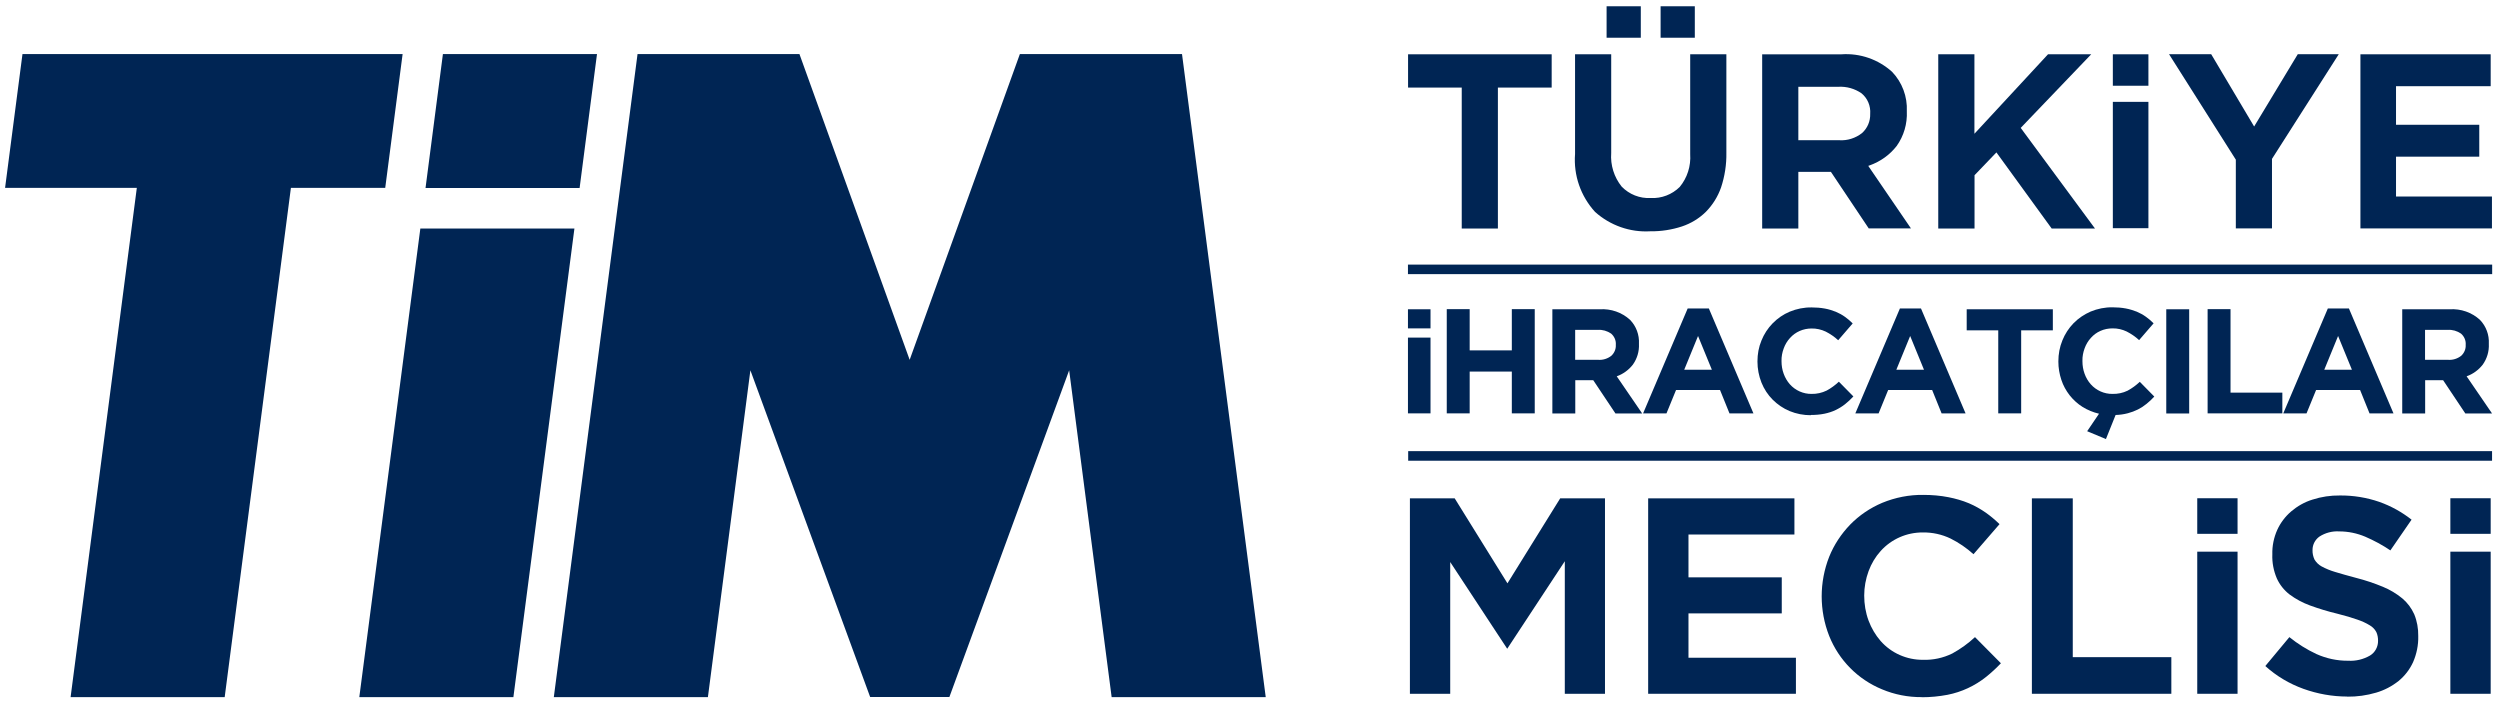 <svg width="199" height="56" viewBox="0 0 199 56" fill="none" xmlns="http://www.w3.org/2000/svg">
<g clip-path="url(#clip0_147_1360)">
<path d="M1.789 4.304L0.404 14.956H10.891L5.62 55.491H17.885L23.156 14.956H30.664L32.048 4.304H1.789Z" fill="#002554"/>
<path d="M81.181 4.304L72.409 28.642L63.636 4.304H50.748L44.084 55.491H56.349L58.393 39.788L59.731 29.476L62.967 38.303L69.264 55.482H75.571L81.869 38.303L85.105 29.476L86.443 39.779L88.487 55.491H100.752L94.088 4.304H81.19H81.181Z" fill="#002554"/>
<path d="M46.137 14.965L47.521 4.304H35.256L33.872 14.965H46.137Z" fill="#002554"/>
<path d="M33.459 18.191L28.601 55.491H40.866L45.724 18.191H33.459Z" fill="#002554"/>
<path d="M116.354 18.191V6.971H112.082V4.322H123.513V6.971H119.232V18.191H116.354Z" fill="#002554"/>
<path d="M131.35 18.411C129.746 18.503 128.169 17.944 126.969 16.871C125.823 15.616 125.245 13.956 125.374 12.261V4.322H128.252V12.178C128.179 13.141 128.481 14.103 129.086 14.855C129.691 15.478 130.525 15.808 131.396 15.762C132.258 15.808 133.092 15.487 133.706 14.882C134.311 14.149 134.604 13.214 134.54 12.27V4.322H137.419V12.16C137.437 13.095 137.29 14.03 136.997 14.919C136.74 15.652 136.328 16.312 135.787 16.862C135.246 17.394 134.595 17.788 133.88 18.026C133.064 18.292 132.221 18.421 131.369 18.411" fill="#002554"/>
<path d="M130.608 0.5H127.885V3.002H130.608V0.5Z" fill="#002554"/>
<path d="M134.907 0.5H132.184V3.002H134.907V0.5Z" fill="#002554"/>
<path d="M148.758 18.192L145.742 13.682H143.148V18.192H140.269V4.323H146.585C148.061 4.222 149.509 4.726 150.609 5.716C151.416 6.559 151.838 7.696 151.783 8.86C151.829 9.85 151.544 10.822 150.976 11.619C150.426 12.325 149.684 12.857 148.84 13.159L148.712 13.205L152.113 18.183H148.758V18.192ZM143.157 11.161H146.393C147.053 11.207 147.704 10.996 148.217 10.593C148.648 10.208 148.886 9.649 148.868 9.062C148.914 8.439 148.666 7.834 148.18 7.43C147.639 7.054 146.989 6.871 146.329 6.908H143.148V11.17L143.157 11.161Z" fill="#002554"/>
<path d="M163.314 18.191L158.914 12.132L157.173 13.947V18.191H154.285V4.322H157.164V10.647L163.021 4.322H166.459L160.849 10.18L166.761 18.191H163.314Z" fill="#002554"/>
<path d="M171.014 8.108H168.182V18.164H171.014V8.108Z" fill="#002554"/>
<path d="M171.014 4.322H168.182V6.825H171.014V4.322Z" fill="#002554"/>
<path d="M177.972 18.192V12.71L172.655 4.313H176.01L179.429 10.07L182.904 4.313H186.167L180.85 12.646V18.183H177.972V18.192Z" fill="#002554"/>
<path d="M187.89 18.191V4.322H198.258V6.861H190.723V9.932H197.35V12.471H190.723V15.643H198.359V18.182H187.89V18.191Z" fill="#002554"/>
<path d="M198.377 21.061H112.073V21.822H198.377V21.061Z" fill="#002554"/>
<path d="M198.368 35.911H112.091V36.672H198.368V35.911Z" fill="#002554"/>
<path d="M124.558 55.225V44.674L119.974 51.641L115.437 44.738V55.225H112.229V39.669H115.794L119.993 46.434L124.191 39.669H127.757V55.225H124.558Z" fill="#002554"/>
<path d="M131.194 55.225V39.669H142.836V42.547H134.403V45.957H141.828V48.826H134.403V52.356H142.955V55.225H131.194Z" fill="#002554"/>
<path d="M152.974 55.491C151.884 55.5 150.802 55.289 149.803 54.867C147.887 54.079 146.374 52.548 145.604 50.623C144.807 48.597 144.807 46.343 145.604 44.317C145.989 43.363 146.558 42.502 147.273 41.759C147.997 41.017 148.868 40.43 149.821 40.027C150.866 39.596 151.984 39.376 153.112 39.394C153.781 39.394 154.45 39.449 155.101 39.578C155.66 39.688 156.21 39.843 156.733 40.063C157.209 40.265 157.659 40.522 158.08 40.815C158.465 41.09 158.823 41.392 159.162 41.722L157.09 44.115C156.54 43.62 155.926 43.198 155.266 42.868C154.579 42.538 153.827 42.373 153.066 42.383C151.783 42.373 150.564 42.905 149.702 43.858C149.28 44.326 148.959 44.867 148.739 45.462C148.51 46.086 148.391 46.746 148.391 47.406C148.391 48.084 148.501 48.763 148.739 49.404C148.959 49.991 149.28 50.541 149.693 51.017C150.545 51.989 151.783 52.53 153.066 52.521C153.873 52.548 154.679 52.374 155.404 52.017C156.054 51.659 156.659 51.228 157.209 50.715L159.272 52.796C158.905 53.181 158.511 53.547 158.099 53.877C157.2 54.593 156.146 55.087 155.019 55.307C154.34 55.436 153.662 55.5 152.974 55.5" fill="#002554"/>
<path d="M161.738 55.225V39.669H164.992V52.31H172.839V55.225H161.738Z" fill="#002554"/>
<path d="M186.845 55.445C185.654 55.445 184.471 55.234 183.353 54.831C182.234 54.428 181.199 53.813 180.319 53.016L182.234 50.715C182.894 51.247 183.619 51.705 184.389 52.062C185.186 52.42 186.048 52.603 186.919 52.594C187.524 52.631 188.129 52.484 188.651 52.182C189.064 51.934 189.302 51.476 189.293 50.999C189.293 50.761 189.256 50.532 189.155 50.312C189.036 50.092 188.862 49.908 188.642 49.78C188.33 49.587 188 49.441 187.652 49.322C187.239 49.175 186.689 49.01 186.029 48.845C185.296 48.671 184.581 48.451 183.875 48.194C183.298 47.983 182.748 47.69 182.253 47.323C181.813 46.984 181.464 46.544 181.235 46.04C180.979 45.435 180.85 44.784 180.878 44.124C180.859 43.455 180.997 42.786 181.272 42.172C181.529 41.612 181.904 41.117 182.372 40.714C182.867 40.292 183.444 39.962 184.068 39.77C184.774 39.541 185.516 39.431 186.259 39.44C187.331 39.431 188.394 39.605 189.403 39.953C190.329 40.283 191.19 40.76 191.96 41.365L190.274 43.812C189.641 43.382 188.972 43.024 188.275 42.722C187.624 42.447 186.919 42.3 186.213 42.3C185.654 42.263 185.094 42.41 184.627 42.712C184.279 42.96 184.077 43.354 184.077 43.776C184.068 44.042 184.123 44.298 184.233 44.537C184.37 44.766 184.563 44.958 184.801 45.087C185.14 45.27 185.498 45.417 185.874 45.527C186.314 45.664 186.882 45.82 187.56 46.003C188.284 46.187 188.99 46.425 189.678 46.709C190.237 46.938 190.759 47.25 191.227 47.635C191.63 47.974 191.951 48.405 192.171 48.891C192.4 49.441 192.501 50.037 192.492 50.633C192.51 51.347 192.364 52.062 192.079 52.713C191.814 53.291 191.419 53.804 190.924 54.208C190.393 54.629 189.797 54.941 189.146 55.133C188.394 55.353 187.624 55.463 186.845 55.454" fill="#002554"/>
<path d="M178.109 43.913H174.901V55.225H178.109V43.913Z" fill="#002554"/>
<path d="M178.109 39.66H174.901V42.493H178.109V39.66Z" fill="#002554"/>
<path d="M198.258 43.913H195.049V55.225H198.258V43.913Z" fill="#002554"/>
<path d="M198.258 39.66H195.049V42.493H198.258V39.66Z" fill="#002554"/>
<path d="M113.869 24.618H112.073V26.139H113.869V24.618Z" fill="#002554"/>
<path d="M113.869 26.873H112.073V32.904H113.869V26.873Z" fill="#002554"/>
<path d="M115.162 24.608H116.986V27.89H120.341V24.608H122.165V32.904H120.341V29.577H116.986V32.904H115.162V24.618V24.608Z" fill="#002554"/>
<path d="M123.559 24.618H127.344C128.234 24.563 129.104 24.865 129.755 25.461C130.241 25.965 130.498 26.653 130.461 27.358V27.386C130.489 27.973 130.314 28.55 129.975 29.027C129.645 29.448 129.196 29.779 128.692 29.953L130.718 32.913H128.591L126.822 30.264H125.392V32.913H123.568V24.618H123.559ZM127.225 28.642C127.601 28.669 127.968 28.55 128.261 28.321C128.499 28.101 128.637 27.789 128.619 27.468V27.441C128.646 27.102 128.499 26.772 128.243 26.552C127.931 26.341 127.564 26.231 127.189 26.259H125.383V28.642H127.225Z" fill="#002554"/>
<path d="M134.348 24.554H136.025L139.573 32.904H137.666L136.914 31.044H133.413L132.652 32.904H130.791L134.339 24.554H134.348ZM136.264 29.43L135.164 26.744L134.064 29.43H136.264Z" fill="#002554"/>
<path d="M144.138 33.051C143.56 33.051 142.983 32.941 142.451 32.721C141.947 32.51 141.489 32.198 141.104 31.813C140.719 31.428 140.416 30.961 140.214 30.456C140.004 29.925 139.894 29.357 139.894 28.788V28.761C139.894 28.192 139.994 27.624 140.214 27.102C140.416 26.597 140.719 26.13 141.104 25.736C141.489 25.341 141.956 25.021 142.46 24.81C143.01 24.581 143.606 24.462 144.211 24.471C144.569 24.471 144.917 24.498 145.265 24.562C145.568 24.617 145.852 24.709 146.136 24.819C146.393 24.929 146.631 25.057 146.86 25.222C147.08 25.378 147.282 25.552 147.474 25.745L146.319 27.083C146.026 26.808 145.687 26.579 145.329 26.396C144.981 26.231 144.587 26.139 144.202 26.148C143.542 26.148 142.919 26.414 142.479 26.909C142.259 27.147 142.094 27.431 141.984 27.734C141.864 28.055 141.8 28.394 141.809 28.733V28.752C141.809 29.1 141.864 29.439 141.984 29.76C142.094 30.062 142.259 30.346 142.469 30.585C142.909 31.08 143.542 31.364 144.202 31.355C144.614 31.364 145.027 31.272 145.403 31.089C145.76 30.896 146.081 30.658 146.374 30.383L147.529 31.556C147.328 31.776 147.099 31.987 146.869 32.171C146.64 32.354 146.384 32.51 146.118 32.638C145.834 32.776 145.531 32.867 145.229 32.931C144.871 33.005 144.504 33.032 144.138 33.032" fill="#002554"/>
<path d="M151.233 24.554H152.91L156.458 32.904H154.551L153.799 31.044H150.298L149.537 32.904H147.685L151.233 24.554ZM153.149 29.43L152.049 26.744L150.949 29.43H153.149Z" fill="#002554"/>
<path d="M159.07 26.295H156.549V24.618H163.406V26.295H160.885V32.904H159.061V26.295H159.07Z" fill="#002554"/>
<path d="M166.138 34.325L167.082 32.932C166.614 32.822 166.174 32.639 165.771 32.391C165.377 32.144 165.038 31.832 164.744 31.465C164.46 31.099 164.231 30.686 164.084 30.237C163.929 29.769 163.846 29.284 163.846 28.789V28.761C163.846 28.193 163.947 27.624 164.167 27.093C164.369 26.589 164.671 26.121 165.056 25.727C165.441 25.333 165.909 25.021 166.413 24.801C166.963 24.572 167.559 24.453 168.164 24.462C168.521 24.462 168.869 24.489 169.218 24.554C169.511 24.609 169.804 24.7 170.089 24.81C170.345 24.92 170.584 25.049 170.813 25.214C171.033 25.369 171.234 25.544 171.427 25.736L170.272 27.074C169.979 26.799 169.639 26.57 169.282 26.387C168.934 26.222 168.549 26.13 168.154 26.139C167.824 26.139 167.494 26.204 167.192 26.341C166.899 26.469 166.642 26.662 166.431 26.9C166.211 27.139 166.046 27.423 165.936 27.725C165.817 28.046 165.753 28.385 165.762 28.724V28.752C165.762 29.1 165.817 29.439 165.936 29.76C166.046 30.063 166.211 30.347 166.422 30.585C166.862 31.08 167.494 31.364 168.154 31.355C168.567 31.364 168.979 31.282 169.355 31.099C169.713 30.906 170.034 30.668 170.327 30.393L171.482 31.566C171.289 31.777 171.088 31.969 170.868 32.144C170.657 32.318 170.419 32.474 170.18 32.593C169.924 32.721 169.649 32.822 169.374 32.895C169.053 32.978 168.732 33.024 168.402 33.033L167.632 34.949L166.138 34.325Z" fill="#002554"/>
<path d="M174.259 24.618H172.435V32.913H174.259V24.618Z" fill="#002554"/>
<path d="M175.735 24.608H177.55V31.254H181.675V32.904H175.726V24.608H175.735Z" fill="#002554"/>
<path d="M185.296 24.554H186.974L190.521 32.904H188.614L187.863 31.044H184.361L183.6 32.904H181.749L185.296 24.554ZM187.212 29.43L186.112 26.744L185.012 29.43H187.212Z" fill="#002554"/>
<path d="M191.209 24.618H194.994C195.884 24.563 196.754 24.865 197.405 25.461C197.891 25.965 198.148 26.653 198.111 27.358V27.386C198.139 27.973 197.964 28.55 197.625 29.027C197.295 29.448 196.846 29.779 196.342 29.953L198.368 32.913H196.241L194.472 30.264H193.042V32.913H191.218V24.618H191.209ZM194.875 28.642C195.251 28.669 195.618 28.55 195.911 28.321C196.149 28.101 196.287 27.789 196.269 27.468V27.441C196.296 27.102 196.149 26.772 195.893 26.552C195.581 26.341 195.214 26.231 194.839 26.259H193.033V28.642H194.875Z" fill="#002554"/>
</g>
<defs>
<clipPath id="clip0_147_1360">
<rect width="197.973" height="55" fill="white" transform="translate(0.404 0.5)"/>
</clipPath>
</defs>
</svg>
